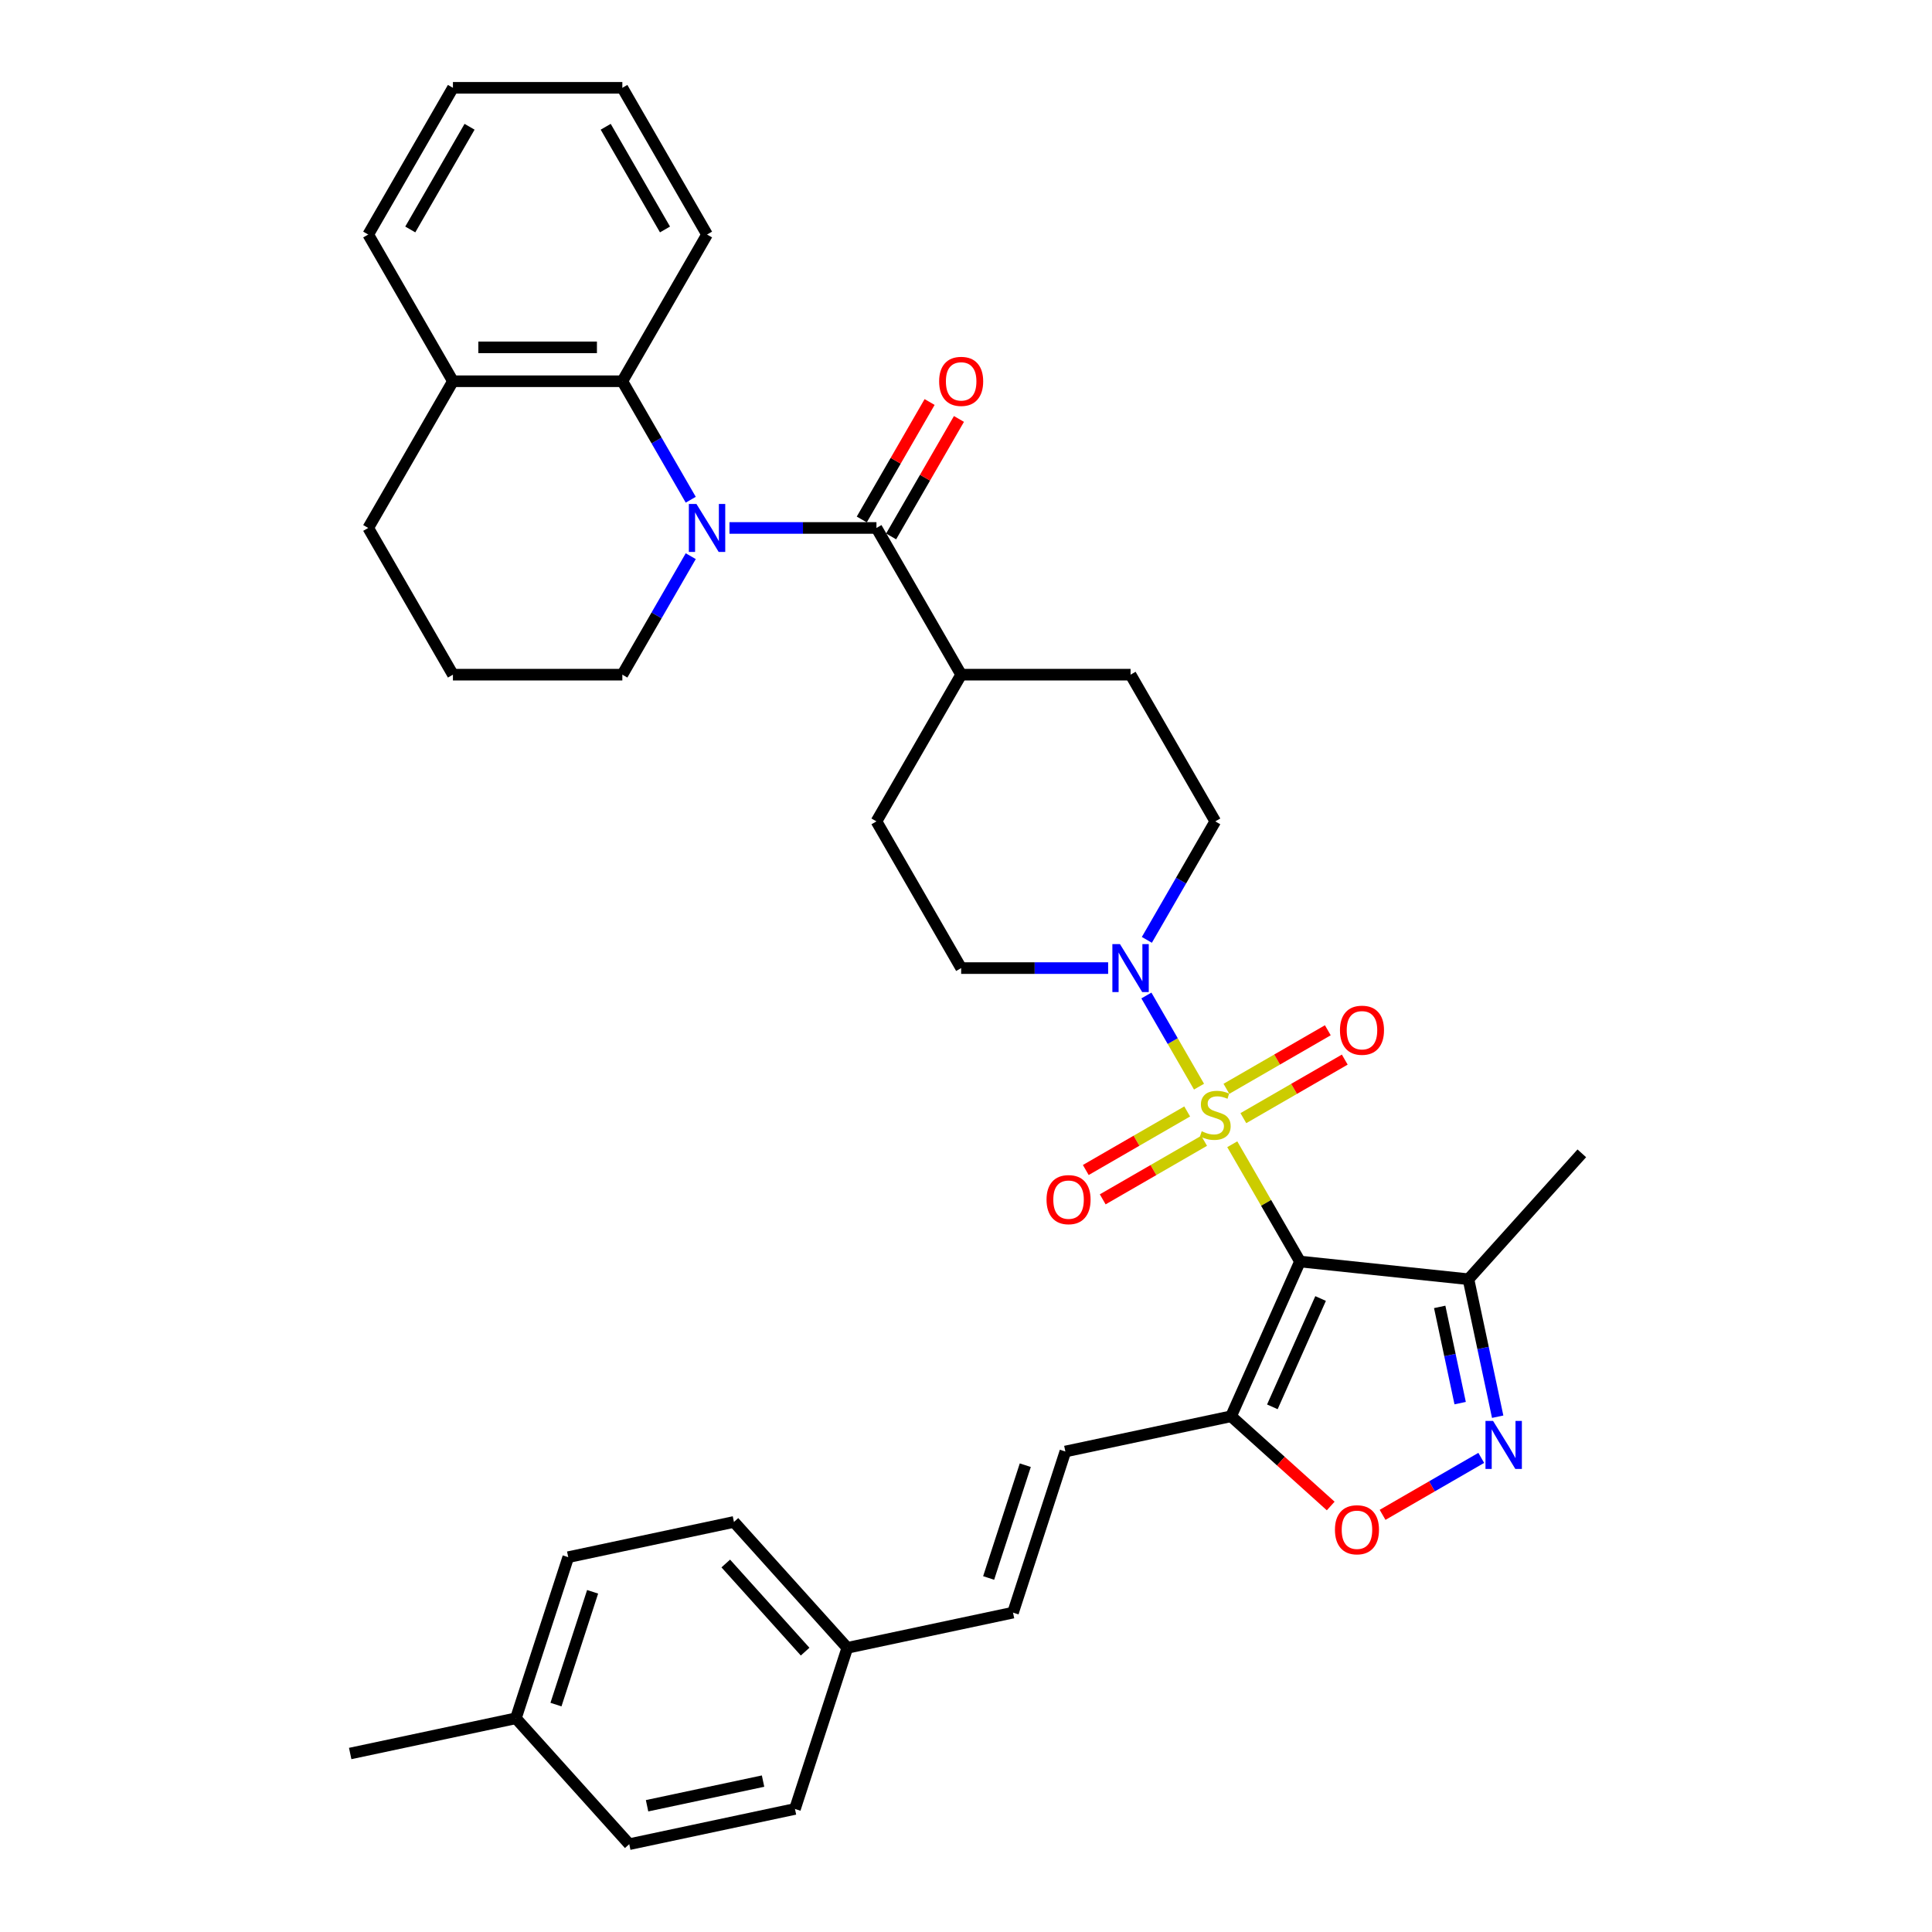 <?xml version='1.0' encoding='iso-8859-1'?>
<svg version='1.1' baseProfile='full'
              xmlns='http://www.w3.org/2000/svg'
                      xmlns:rdkit='http://www.rdkit.org/xml'
                      xmlns:xlink='http://www.w3.org/1999/xlink'
                  xml:space='preserve'
width='1000px' height='1000px' viewBox='0 0 1000 1000'>
<!-- END OF HEADER -->
<rect style='opacity:1.0;fill:#FFFFFF;stroke:none' width='1000' height='1000' x='0' y='0'> </rect>
<path class='bond-0' d='M 637.821,592.261 L 655.343,622.61' style='fill:none;fill-rule:evenodd;stroke:#CCCC00;stroke-width:6px;stroke-linecap:butt;stroke-linejoin:miter;stroke-opacity:1' />
<path class='bond-0' d='M 655.343,622.61 L 672.865,652.96' style='fill:none;fill-rule:evenodd;stroke:#000000;stroke-width:6px;stroke-linecap:butt;stroke-linejoin:miter;stroke-opacity:1' />
<path class='bond-4' d='M 620.609,562.448 L 606.99,538.86' style='fill:none;fill-rule:evenodd;stroke:#CCCC00;stroke-width:6px;stroke-linecap:butt;stroke-linejoin:miter;stroke-opacity:1' />
<path class='bond-4' d='M 606.99,538.86 L 593.371,515.271' style='fill:none;fill-rule:evenodd;stroke:#0000FF;stroke-width:6px;stroke-linecap:butt;stroke-linejoin:miter;stroke-opacity:1' />
<path class='bond-10' d='M 643.561,578.753 L 669.804,563.601' style='fill:none;fill-rule:evenodd;stroke:#CCCC00;stroke-width:6px;stroke-linecap:butt;stroke-linejoin:miter;stroke-opacity:1' />
<path class='bond-10' d='M 669.804,563.601 L 696.047,548.45' style='fill:none;fill-rule:evenodd;stroke:#FF0000;stroke-width:6px;stroke-linecap:butt;stroke-linejoin:miter;stroke-opacity:1' />
<path class='bond-10' d='M 634.792,563.565 L 661.035,548.414' style='fill:none;fill-rule:evenodd;stroke:#CCCC00;stroke-width:6px;stroke-linecap:butt;stroke-linejoin:miter;stroke-opacity:1' />
<path class='bond-10' d='M 661.035,548.414 L 687.278,533.262' style='fill:none;fill-rule:evenodd;stroke:#FF0000;stroke-width:6px;stroke-linecap:butt;stroke-linejoin:miter;stroke-opacity:1' />
<path class='bond-11' d='M 614.484,575.29 L 588.241,590.441' style='fill:none;fill-rule:evenodd;stroke:#CCCC00;stroke-width:6px;stroke-linecap:butt;stroke-linejoin:miter;stroke-opacity:1' />
<path class='bond-11' d='M 588.241,590.441 L 561.998,605.593' style='fill:none;fill-rule:evenodd;stroke:#FF0000;stroke-width:6px;stroke-linecap:butt;stroke-linejoin:miter;stroke-opacity:1' />
<path class='bond-11' d='M 623.253,590.478 L 597.01,605.629' style='fill:none;fill-rule:evenodd;stroke:#CCCC00;stroke-width:6px;stroke-linecap:butt;stroke-linejoin:miter;stroke-opacity:1' />
<path class='bond-11' d='M 597.01,605.629 L 570.767,620.78' style='fill:none;fill-rule:evenodd;stroke:#FF0000;stroke-width:6px;stroke-linecap:butt;stroke-linejoin:miter;stroke-opacity:1' />
<path class='bond-2' d='M 672.865,652.96 L 637.2,733.064' style='fill:none;fill-rule:evenodd;stroke:#000000;stroke-width:6px;stroke-linecap:butt;stroke-linejoin:miter;stroke-opacity:1' />
<path class='bond-2' d='M 683.537,672.108 L 658.571,728.182' style='fill:none;fill-rule:evenodd;stroke:#000000;stroke-width:6px;stroke-linecap:butt;stroke-linejoin:miter;stroke-opacity:1' />
<path class='bond-6' d='M 672.865,652.96 L 760.071,662.125' style='fill:none;fill-rule:evenodd;stroke:#000000;stroke-width:6px;stroke-linecap:butt;stroke-linejoin:miter;stroke-opacity:1' />
<path class='bond-1' d='M 377.575,273.269 L 415.613,273.269' style='fill:none;fill-rule:evenodd;stroke:#0000FF;stroke-width:6px;stroke-linecap:butt;stroke-linejoin:miter;stroke-opacity:1' />
<path class='bond-1' d='M 415.613,273.269 L 453.651,273.269' style='fill:none;fill-rule:evenodd;stroke:#000000;stroke-width:6px;stroke-linecap:butt;stroke-linejoin:miter;stroke-opacity:1' />
<path class='bond-8' d='M 357.531,258.66 L 339.827,227.996' style='fill:none;fill-rule:evenodd;stroke:#0000FF;stroke-width:6px;stroke-linecap:butt;stroke-linejoin:miter;stroke-opacity:1' />
<path class='bond-8' d='M 339.827,227.996 L 322.122,197.331' style='fill:none;fill-rule:evenodd;stroke:#000000;stroke-width:6px;stroke-linecap:butt;stroke-linejoin:miter;stroke-opacity:1' />
<path class='bond-20' d='M 357.531,287.877 L 339.827,318.542' style='fill:none;fill-rule:evenodd;stroke:#0000FF;stroke-width:6px;stroke-linecap:butt;stroke-linejoin:miter;stroke-opacity:1' />
<path class='bond-20' d='M 339.827,318.542 L 322.122,349.207' style='fill:none;fill-rule:evenodd;stroke:#000000;stroke-width:6px;stroke-linecap:butt;stroke-linejoin:miter;stroke-opacity:1' />
<path class='bond-7' d='M 637.2,733.064 L 662.986,756.282' style='fill:none;fill-rule:evenodd;stroke:#000000;stroke-width:6px;stroke-linecap:butt;stroke-linejoin:miter;stroke-opacity:1' />
<path class='bond-7' d='M 662.986,756.282 L 688.772,779.5' style='fill:none;fill-rule:evenodd;stroke:#FF0000;stroke-width:6px;stroke-linecap:butt;stroke-linejoin:miter;stroke-opacity:1' />
<path class='bond-9' d='M 637.2,733.064 L 551.431,751.295' style='fill:none;fill-rule:evenodd;stroke:#000000;stroke-width:6px;stroke-linecap:butt;stroke-linejoin:miter;stroke-opacity:1' />
<path class='bond-3' d='M 453.651,273.269 L 497.494,349.207' style='fill:none;fill-rule:evenodd;stroke:#000000;stroke-width:6px;stroke-linecap:butt;stroke-linejoin:miter;stroke-opacity:1' />
<path class='bond-14' d='M 461.245,277.653 L 478.797,247.251' style='fill:none;fill-rule:evenodd;stroke:#000000;stroke-width:6px;stroke-linecap:butt;stroke-linejoin:miter;stroke-opacity:1' />
<path class='bond-14' d='M 478.797,247.251 L 496.35,216.85' style='fill:none;fill-rule:evenodd;stroke:#FF0000;stroke-width:6px;stroke-linecap:butt;stroke-linejoin:miter;stroke-opacity:1' />
<path class='bond-14' d='M 446.057,268.885 L 463.61,238.483' style='fill:none;fill-rule:evenodd;stroke:#000000;stroke-width:6px;stroke-linecap:butt;stroke-linejoin:miter;stroke-opacity:1' />
<path class='bond-14' d='M 463.61,238.483 L 481.162,208.081' style='fill:none;fill-rule:evenodd;stroke:#FF0000;stroke-width:6px;stroke-linecap:butt;stroke-linejoin:miter;stroke-opacity:1' />
<path class='bond-15' d='M 593.614,486.475 L 611.318,455.81' style='fill:none;fill-rule:evenodd;stroke:#0000FF;stroke-width:6px;stroke-linecap:butt;stroke-linejoin:miter;stroke-opacity:1' />
<path class='bond-15' d='M 611.318,455.81 L 629.023,425.145' style='fill:none;fill-rule:evenodd;stroke:#000000;stroke-width:6px;stroke-linecap:butt;stroke-linejoin:miter;stroke-opacity:1' />
<path class='bond-16' d='M 573.57,501.083 L 535.532,501.083' style='fill:none;fill-rule:evenodd;stroke:#0000FF;stroke-width:6px;stroke-linecap:butt;stroke-linejoin:miter;stroke-opacity:1' />
<path class='bond-16' d='M 535.532,501.083 L 497.494,501.083' style='fill:none;fill-rule:evenodd;stroke:#000000;stroke-width:6px;stroke-linecap:butt;stroke-linejoin:miter;stroke-opacity:1' />
<path class='bond-5' d='M 775.197,733.286 L 767.634,697.706' style='fill:none;fill-rule:evenodd;stroke:#0000FF;stroke-width:6px;stroke-linecap:butt;stroke-linejoin:miter;stroke-opacity:1' />
<path class='bond-5' d='M 767.634,697.706 L 760.071,662.125' style='fill:none;fill-rule:evenodd;stroke:#000000;stroke-width:6px;stroke-linecap:butt;stroke-linejoin:miter;stroke-opacity:1' />
<path class='bond-5' d='M 755.774,726.258 L 750.48,701.352' style='fill:none;fill-rule:evenodd;stroke:#0000FF;stroke-width:6px;stroke-linecap:butt;stroke-linejoin:miter;stroke-opacity:1' />
<path class='bond-5' d='M 750.48,701.352 L 745.186,676.446' style='fill:none;fill-rule:evenodd;stroke:#000000;stroke-width:6px;stroke-linecap:butt;stroke-linejoin:miter;stroke-opacity:1' />
<path class='bond-36' d='M 766.692,754.598 L 741.156,769.341' style='fill:none;fill-rule:evenodd;stroke:#0000FF;stroke-width:6px;stroke-linecap:butt;stroke-linejoin:miter;stroke-opacity:1' />
<path class='bond-36' d='M 741.156,769.341 L 715.62,784.084' style='fill:none;fill-rule:evenodd;stroke:#FF0000;stroke-width:6px;stroke-linecap:butt;stroke-linejoin:miter;stroke-opacity:1' />
<path class='bond-27' d='M 760.071,662.125 L 818.744,596.962' style='fill:none;fill-rule:evenodd;stroke:#000000;stroke-width:6px;stroke-linecap:butt;stroke-linejoin:miter;stroke-opacity:1' />
<path class='bond-17' d='M 322.122,197.331 L 234.437,197.331' style='fill:none;fill-rule:evenodd;stroke:#000000;stroke-width:6px;stroke-linecap:butt;stroke-linejoin:miter;stroke-opacity:1' />
<path class='bond-17' d='M 308.969,179.794 L 247.589,179.794' style='fill:none;fill-rule:evenodd;stroke:#000000;stroke-width:6px;stroke-linecap:butt;stroke-linejoin:miter;stroke-opacity:1' />
<path class='bond-28' d='M 322.122,197.331 L 365.965,121.393' style='fill:none;fill-rule:evenodd;stroke:#000000;stroke-width:6px;stroke-linecap:butt;stroke-linejoin:miter;stroke-opacity:1' />
<path class='bond-13' d='M 551.431,751.295 L 524.334,834.69' style='fill:none;fill-rule:evenodd;stroke:#000000;stroke-width:6px;stroke-linecap:butt;stroke-linejoin:miter;stroke-opacity:1' />
<path class='bond-13' d='M 530.688,758.385 L 511.72,816.761' style='fill:none;fill-rule:evenodd;stroke:#000000;stroke-width:6px;stroke-linecap:butt;stroke-linejoin:miter;stroke-opacity:1' />
<path class='bond-12' d='M 497.494,349.207 L 453.651,425.145' style='fill:none;fill-rule:evenodd;stroke:#000000;stroke-width:6px;stroke-linecap:butt;stroke-linejoin:miter;stroke-opacity:1' />
<path class='bond-35' d='M 497.494,349.207 L 585.18,349.207' style='fill:none;fill-rule:evenodd;stroke:#000000;stroke-width:6px;stroke-linecap:butt;stroke-linejoin:miter;stroke-opacity:1' />
<path class='bond-21' d='M 524.334,834.69 L 438.565,852.92' style='fill:none;fill-rule:evenodd;stroke:#000000;stroke-width:6px;stroke-linecap:butt;stroke-linejoin:miter;stroke-opacity:1' />
<path class='bond-19' d='M 629.023,425.145 L 585.18,349.207' style='fill:none;fill-rule:evenodd;stroke:#000000;stroke-width:6px;stroke-linecap:butt;stroke-linejoin:miter;stroke-opacity:1' />
<path class='bond-18' d='M 497.494,501.083 L 453.651,425.145' style='fill:none;fill-rule:evenodd;stroke:#000000;stroke-width:6px;stroke-linecap:butt;stroke-linejoin:miter;stroke-opacity:1' />
<path class='bond-31' d='M 234.437,197.331 L 190.594,121.393' style='fill:none;fill-rule:evenodd;stroke:#000000;stroke-width:6px;stroke-linecap:butt;stroke-linejoin:miter;stroke-opacity:1' />
<path class='bond-38' d='M 234.437,197.331 L 190.594,273.269' style='fill:none;fill-rule:evenodd;stroke:#000000;stroke-width:6px;stroke-linecap:butt;stroke-linejoin:miter;stroke-opacity:1' />
<path class='bond-29' d='M 322.122,349.207 L 234.437,349.207' style='fill:none;fill-rule:evenodd;stroke:#000000;stroke-width:6px;stroke-linecap:butt;stroke-linejoin:miter;stroke-opacity:1' />
<path class='bond-23' d='M 438.565,852.92 L 411.468,936.315' style='fill:none;fill-rule:evenodd;stroke:#000000;stroke-width:6px;stroke-linecap:butt;stroke-linejoin:miter;stroke-opacity:1' />
<path class='bond-24' d='M 438.565,852.92 L 379.892,787.757' style='fill:none;fill-rule:evenodd;stroke:#000000;stroke-width:6px;stroke-linecap:butt;stroke-linejoin:miter;stroke-opacity:1' />
<path class='bond-24' d='M 416.731,854.881 L 375.66,809.266' style='fill:none;fill-rule:evenodd;stroke:#000000;stroke-width:6px;stroke-linecap:butt;stroke-linejoin:miter;stroke-opacity:1' />
<path class='bond-22' d='M 267.025,889.382 L 294.122,805.988' style='fill:none;fill-rule:evenodd;stroke:#000000;stroke-width:6px;stroke-linecap:butt;stroke-linejoin:miter;stroke-opacity:1' />
<path class='bond-22' d='M 287.769,882.292 L 306.736,823.916' style='fill:none;fill-rule:evenodd;stroke:#000000;stroke-width:6px;stroke-linecap:butt;stroke-linejoin:miter;stroke-opacity:1' />
<path class='bond-32' d='M 267.025,889.382 L 181.256,907.613' style='fill:none;fill-rule:evenodd;stroke:#000000;stroke-width:6px;stroke-linecap:butt;stroke-linejoin:miter;stroke-opacity:1' />
<path class='bond-37' d='M 267.025,889.382 L 325.699,954.545' style='fill:none;fill-rule:evenodd;stroke:#000000;stroke-width:6px;stroke-linecap:butt;stroke-linejoin:miter;stroke-opacity:1' />
<path class='bond-25' d='M 411.468,936.315 L 325.699,954.545' style='fill:none;fill-rule:evenodd;stroke:#000000;stroke-width:6px;stroke-linecap:butt;stroke-linejoin:miter;stroke-opacity:1' />
<path class='bond-25' d='M 394.957,921.895 L 334.918,934.657' style='fill:none;fill-rule:evenodd;stroke:#000000;stroke-width:6px;stroke-linecap:butt;stroke-linejoin:miter;stroke-opacity:1' />
<path class='bond-26' d='M 379.892,787.757 L 294.122,805.988' style='fill:none;fill-rule:evenodd;stroke:#000000;stroke-width:6px;stroke-linecap:butt;stroke-linejoin:miter;stroke-opacity:1' />
<path class='bond-33' d='M 365.965,121.393 L 322.122,45.455' style='fill:none;fill-rule:evenodd;stroke:#000000;stroke-width:6px;stroke-linecap:butt;stroke-linejoin:miter;stroke-opacity:1' />
<path class='bond-33' d='M 344.201,118.771 L 313.511,65.614' style='fill:none;fill-rule:evenodd;stroke:#000000;stroke-width:6px;stroke-linecap:butt;stroke-linejoin:miter;stroke-opacity:1' />
<path class='bond-30' d='M 234.437,349.207 L 190.594,273.269' style='fill:none;fill-rule:evenodd;stroke:#000000;stroke-width:6px;stroke-linecap:butt;stroke-linejoin:miter;stroke-opacity:1' />
<path class='bond-39' d='M 190.594,121.393 L 234.437,45.455' style='fill:none;fill-rule:evenodd;stroke:#000000;stroke-width:6px;stroke-linecap:butt;stroke-linejoin:miter;stroke-opacity:1' />
<path class='bond-39' d='M 212.358,118.771 L 243.048,65.614' style='fill:none;fill-rule:evenodd;stroke:#000000;stroke-width:6px;stroke-linecap:butt;stroke-linejoin:miter;stroke-opacity:1' />
<path class='bond-34' d='M 322.122,45.455 L 234.437,45.455' style='fill:none;fill-rule:evenodd;stroke:#000000;stroke-width:6px;stroke-linecap:butt;stroke-linejoin:miter;stroke-opacity:1' />
<path  class='atom-0' d='M 622.008 585.544
Q 622.288 585.65, 623.446 586.141
Q 624.603 586.632, 625.866 586.947
Q 627.164 587.228, 628.426 587.228
Q 630.776 587.228, 632.144 586.106
Q 633.512 584.948, 633.512 582.949
Q 633.512 581.581, 632.811 580.739
Q 632.144 579.897, 631.092 579.442
Q 630.04 578.986, 628.286 578.459
Q 626.076 577.793, 624.744 577.162
Q 623.446 576.53, 622.499 575.198
Q 621.587 573.865, 621.587 571.62
Q 621.587 568.498, 623.691 566.569
Q 625.831 564.64, 630.04 564.64
Q 632.916 564.64, 636.178 566.008
L 635.371 568.709
Q 632.39 567.481, 630.145 567.481
Q 627.725 567.481, 626.392 568.498
Q 625.059 569.48, 625.094 571.199
Q 625.094 572.532, 625.761 573.339
Q 626.462 574.145, 627.444 574.601
Q 628.461 575.057, 630.145 575.583
Q 632.39 576.285, 633.723 576.986
Q 635.055 577.688, 636.002 579.126
Q 636.984 580.529, 636.984 582.949
Q 636.984 586.386, 634.67 588.245
Q 632.39 590.069, 628.567 590.069
Q 626.357 590.069, 624.673 589.578
Q 623.025 589.122, 621.061 588.315
L 622.008 585.544
' fill='#CCCC00'/>
<path  class='atom-2' d='M 360.476 260.853
L 368.613 274.005
Q 369.42 275.303, 370.718 277.653
Q 372.016 280.003, 372.086 280.143
L 372.086 260.853
L 375.383 260.853
L 375.383 285.685
L 371.98 285.685
L 363.247 271.305
Q 362.23 269.621, 361.142 267.692
Q 360.09 265.763, 359.775 265.167
L 359.775 285.685
L 356.548 285.685
L 356.548 260.853
L 360.476 260.853
' fill='#0000FF'/>
<path  class='atom-5' d='M 579.691 488.667
L 587.828 501.82
Q 588.635 503.118, 589.932 505.468
Q 591.23 507.818, 591.3 507.958
L 591.3 488.667
L 594.597 488.667
L 594.597 513.5
L 591.195 513.5
L 582.461 499.119
Q 581.444 497.436, 580.357 495.506
Q 579.305 493.577, 578.989 492.981
L 578.989 513.5
L 575.762 513.5
L 575.762 488.667
L 579.691 488.667
' fill='#0000FF'/>
<path  class='atom-6' d='M 772.813 735.479
L 780.95 748.631
Q 781.757 749.929, 783.054 752.279
Q 784.352 754.629, 784.422 754.769
L 784.422 735.479
L 787.719 735.479
L 787.719 760.311
L 784.317 760.311
L 775.584 745.931
Q 774.566 744.247, 773.479 742.318
Q 772.427 740.389, 772.111 739.793
L 772.111 760.311
L 768.884 760.311
L 768.884 735.479
L 772.813 735.479
' fill='#0000FF'/>
<path  class='atom-8' d='M 690.965 791.808
Q 690.965 785.845, 693.911 782.513
Q 696.857 779.181, 702.364 779.181
Q 707.87 779.181, 710.817 782.513
Q 713.763 785.845, 713.763 791.808
Q 713.763 797.841, 710.782 801.278
Q 707.8 804.68, 702.364 804.68
Q 696.892 804.68, 693.911 801.278
Q 690.965 797.876, 690.965 791.808
M 702.364 801.874
Q 706.152 801.874, 708.186 799.349
Q 710.255 796.788, 710.255 791.808
Q 710.255 786.933, 708.186 784.477
Q 706.152 781.987, 702.364 781.987
Q 698.576 781.987, 696.506 784.442
Q 694.472 786.897, 694.472 791.808
Q 694.472 796.823, 696.506 799.349
Q 698.576 801.874, 702.364 801.874
' fill='#FF0000'/>
<path  class='atom-11' d='M 693.562 533.249
Q 693.562 527.286, 696.508 523.954
Q 699.454 520.622, 704.961 520.622
Q 710.467 520.622, 713.414 523.954
Q 716.36 527.286, 716.36 533.249
Q 716.36 539.281, 713.379 542.719
Q 710.397 546.121, 704.961 546.121
Q 699.489 546.121, 696.508 542.719
Q 693.562 539.317, 693.562 533.249
M 704.961 543.315
Q 708.749 543.315, 710.783 540.79
Q 712.852 538.229, 712.852 533.249
Q 712.852 528.373, 710.783 525.918
Q 708.749 523.428, 704.961 523.428
Q 701.173 523.428, 699.103 525.883
Q 697.069 528.338, 697.069 533.249
Q 697.069 538.264, 699.103 540.79
Q 701.173 543.315, 704.961 543.315
' fill='#FF0000'/>
<path  class='atom-12' d='M 541.685 620.934
Q 541.685 614.972, 544.632 611.64
Q 547.578 608.308, 553.084 608.308
Q 558.591 608.308, 561.537 611.64
Q 564.484 614.972, 564.484 620.934
Q 564.484 626.967, 561.502 630.405
Q 558.521 633.807, 553.084 633.807
Q 547.613 633.807, 544.632 630.405
Q 541.685 627.002, 541.685 620.934
M 553.084 631.001
Q 556.872 631.001, 558.907 628.475
Q 560.976 625.915, 560.976 620.934
Q 560.976 616.059, 558.907 613.604
Q 556.872 611.114, 553.084 611.114
Q 549.296 611.114, 547.227 613.569
Q 545.193 616.024, 545.193 620.934
Q 545.193 625.95, 547.227 628.475
Q 549.296 631.001, 553.084 631.001
' fill='#FF0000'/>
<path  class='atom-15' d='M 486.095 197.401
Q 486.095 191.438, 489.041 188.106
Q 491.987 184.774, 497.494 184.774
Q 503.001 184.774, 505.947 188.106
Q 508.893 191.438, 508.893 197.401
Q 508.893 203.434, 505.912 206.871
Q 502.93 210.273, 497.494 210.273
Q 492.022 210.273, 489.041 206.871
Q 486.095 203.469, 486.095 197.401
M 497.494 207.467
Q 501.282 207.467, 503.316 204.942
Q 505.386 202.381, 505.386 197.401
Q 505.386 192.526, 503.316 190.07
Q 501.282 187.58, 497.494 187.58
Q 493.706 187.58, 491.636 190.035
Q 489.602 192.491, 489.602 197.401
Q 489.602 202.417, 491.636 204.942
Q 493.706 207.467, 497.494 207.467
' fill='#FF0000'/>
</svg>
